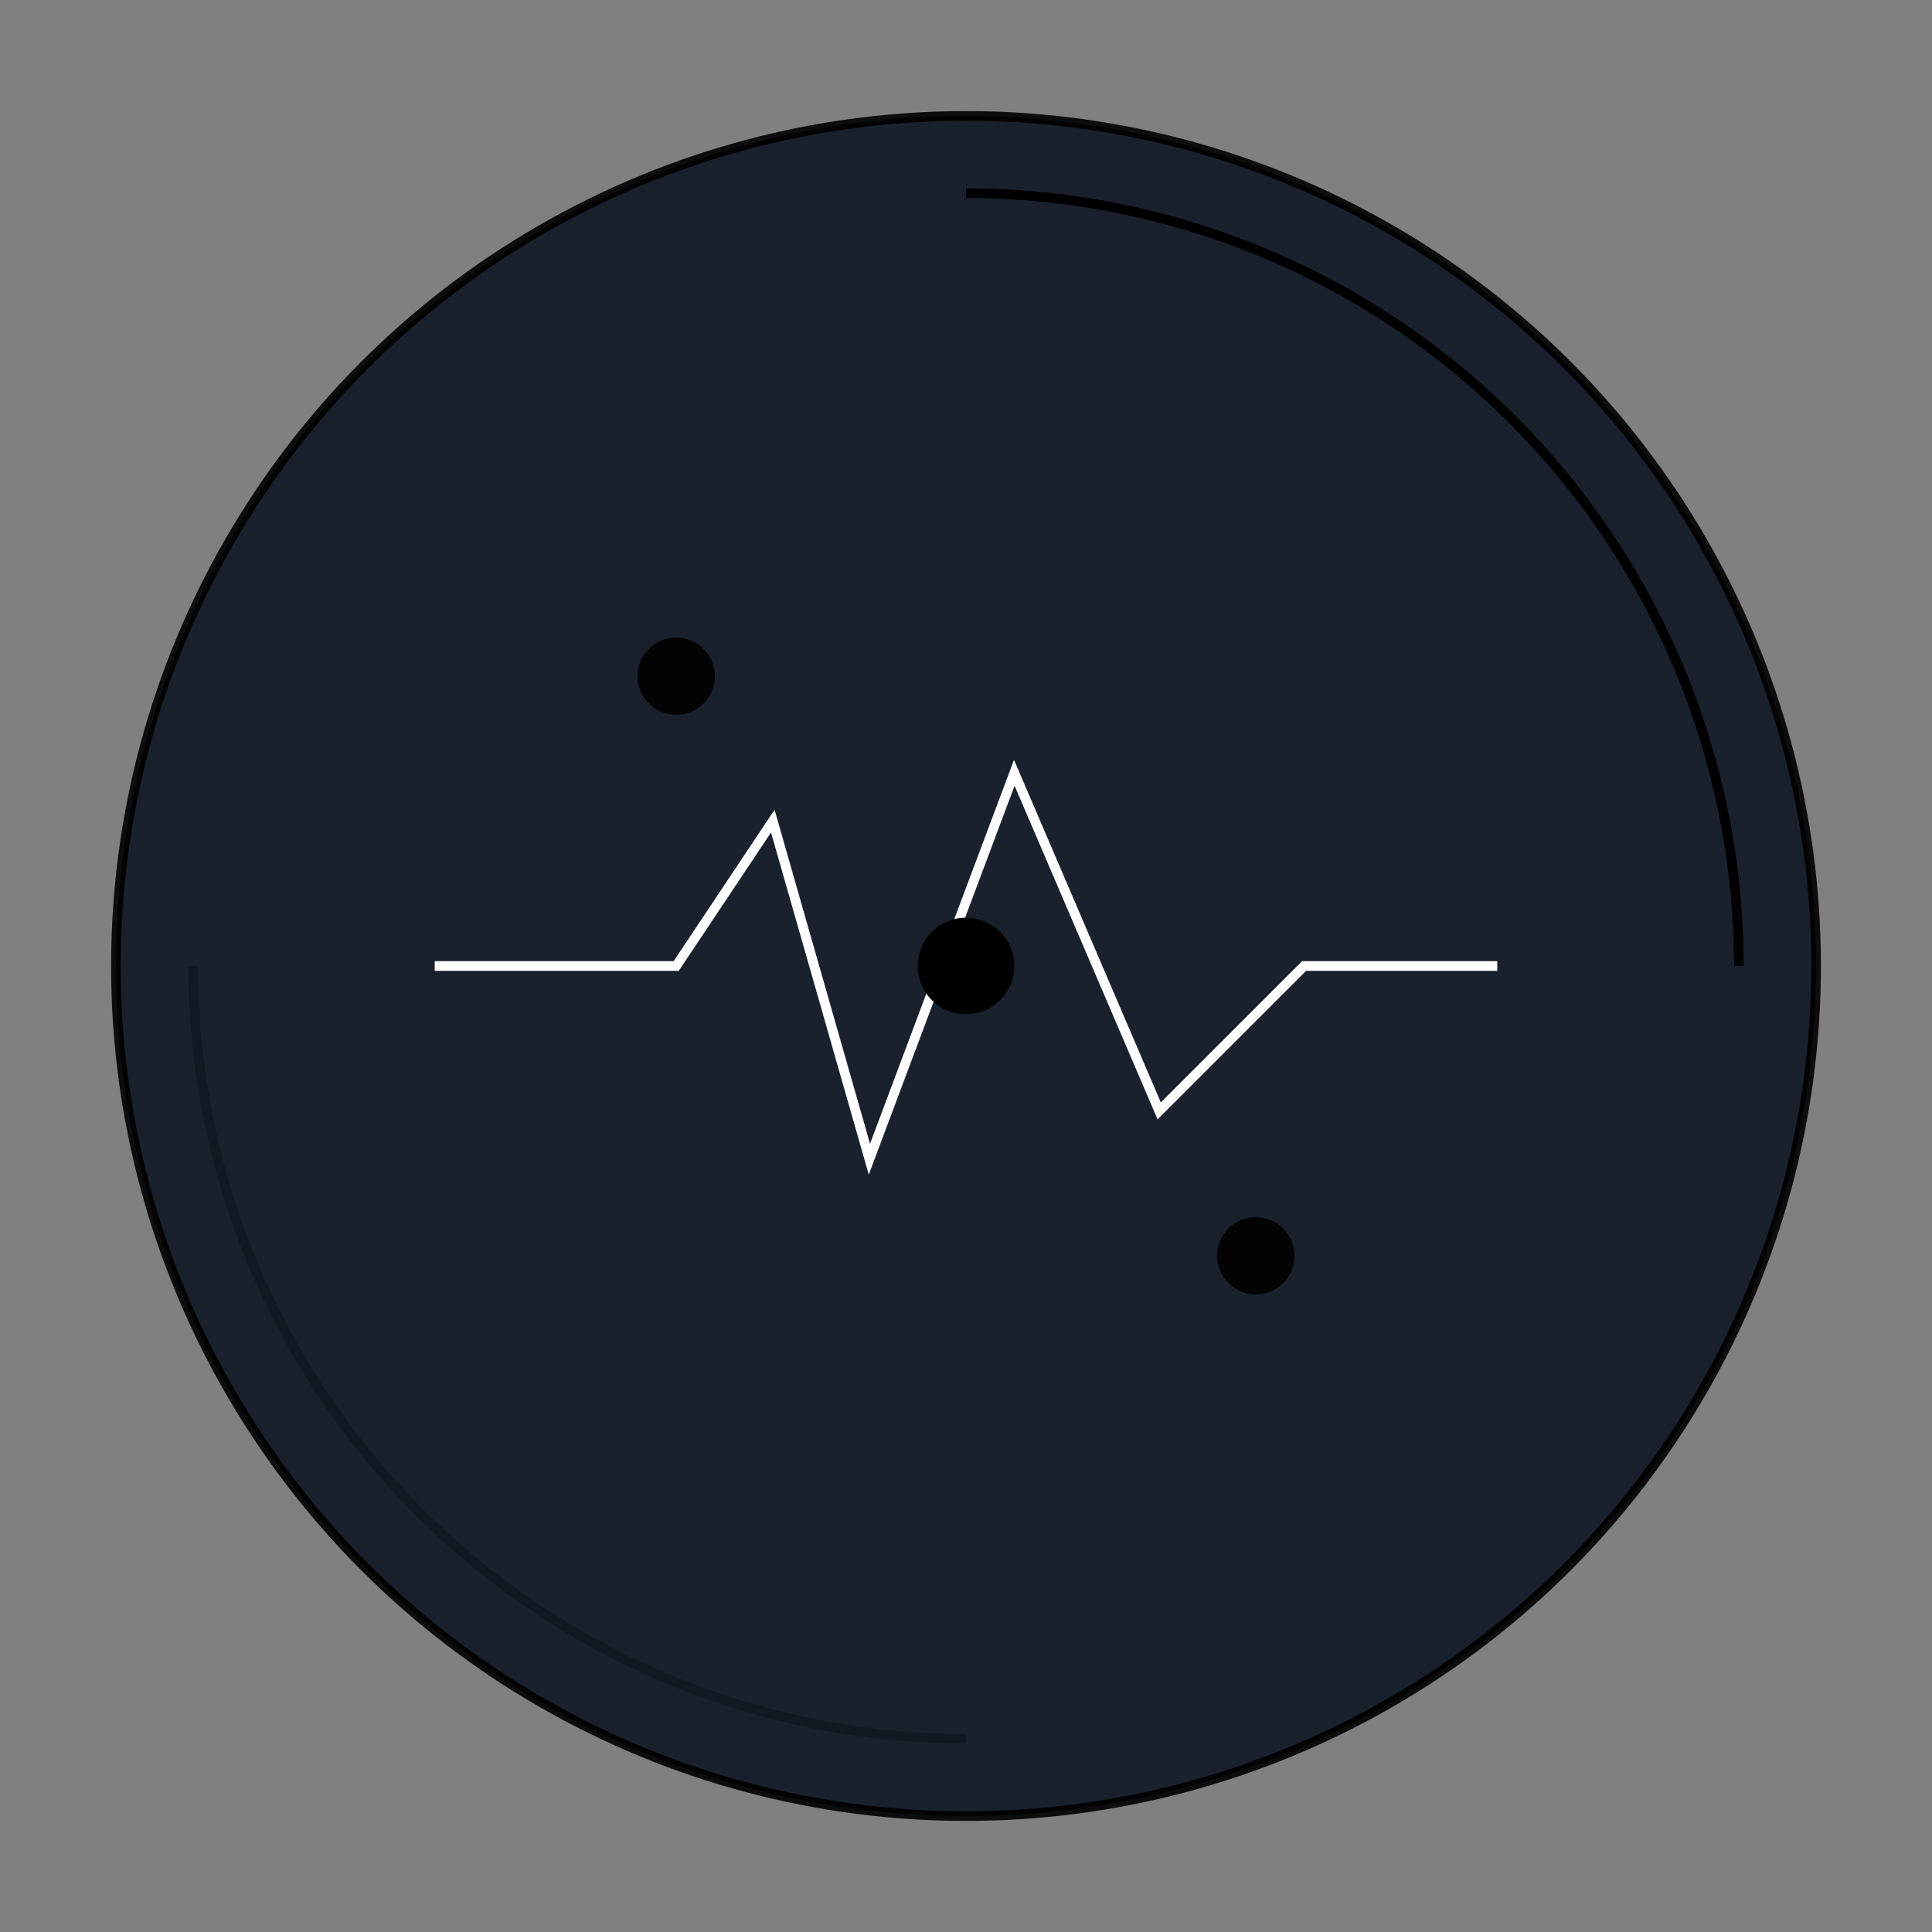 <svg xmlns="http://www.w3.org/2000/svg" viewBox="0 0 200 200" width="200" height="200">
  <rect x="0" y="0" width="200" height="200" fill="#808080" stroke="none"/>
  <defs>
    <linearGradient id="grad" x1="0" y1="0" x2="1" y2="1">
      <stop offset="0" stopColor="#00FFA3" />
      <stop offset="1" stopColor="#0078FF" />
    </linearGradient>
  </defs>

  <circle cx="100" cy="100" r="88" fill="#0F1724" stroke="url(#grad)" strokeWidth="8" opacity="0.9"/>

  <path d="M100 20 A80 80 0 0 1 180 100" fill="none" stroke="url(#grad)" strokeWidth="6" strokeLinecap="round"/>
  <path d="M100 180 A80 80 0 0 1 20 100" fill="none" stroke="url(#grad)" strokeWidth="6" strokeLinecap="round" opacity="0.25"/>

  <path d="M45 100 L70 100 L80 85 L90 120 L105 80 L120 115 L135 100 L155 100" fill="none" stroke="white" strokeWidth="5" strokeLinecap="round" strokeLinejoin="round"/>

  <circle cx="100" cy="100" r="5" fill="url(#grad)"/>
  <circle cx="70" cy="70" r="4" fill="url(#grad)" opacity="0.9"/>
  <circle cx="130" cy="130" r="4" fill="url(#grad)" opacity="0.9"/>
</svg>
